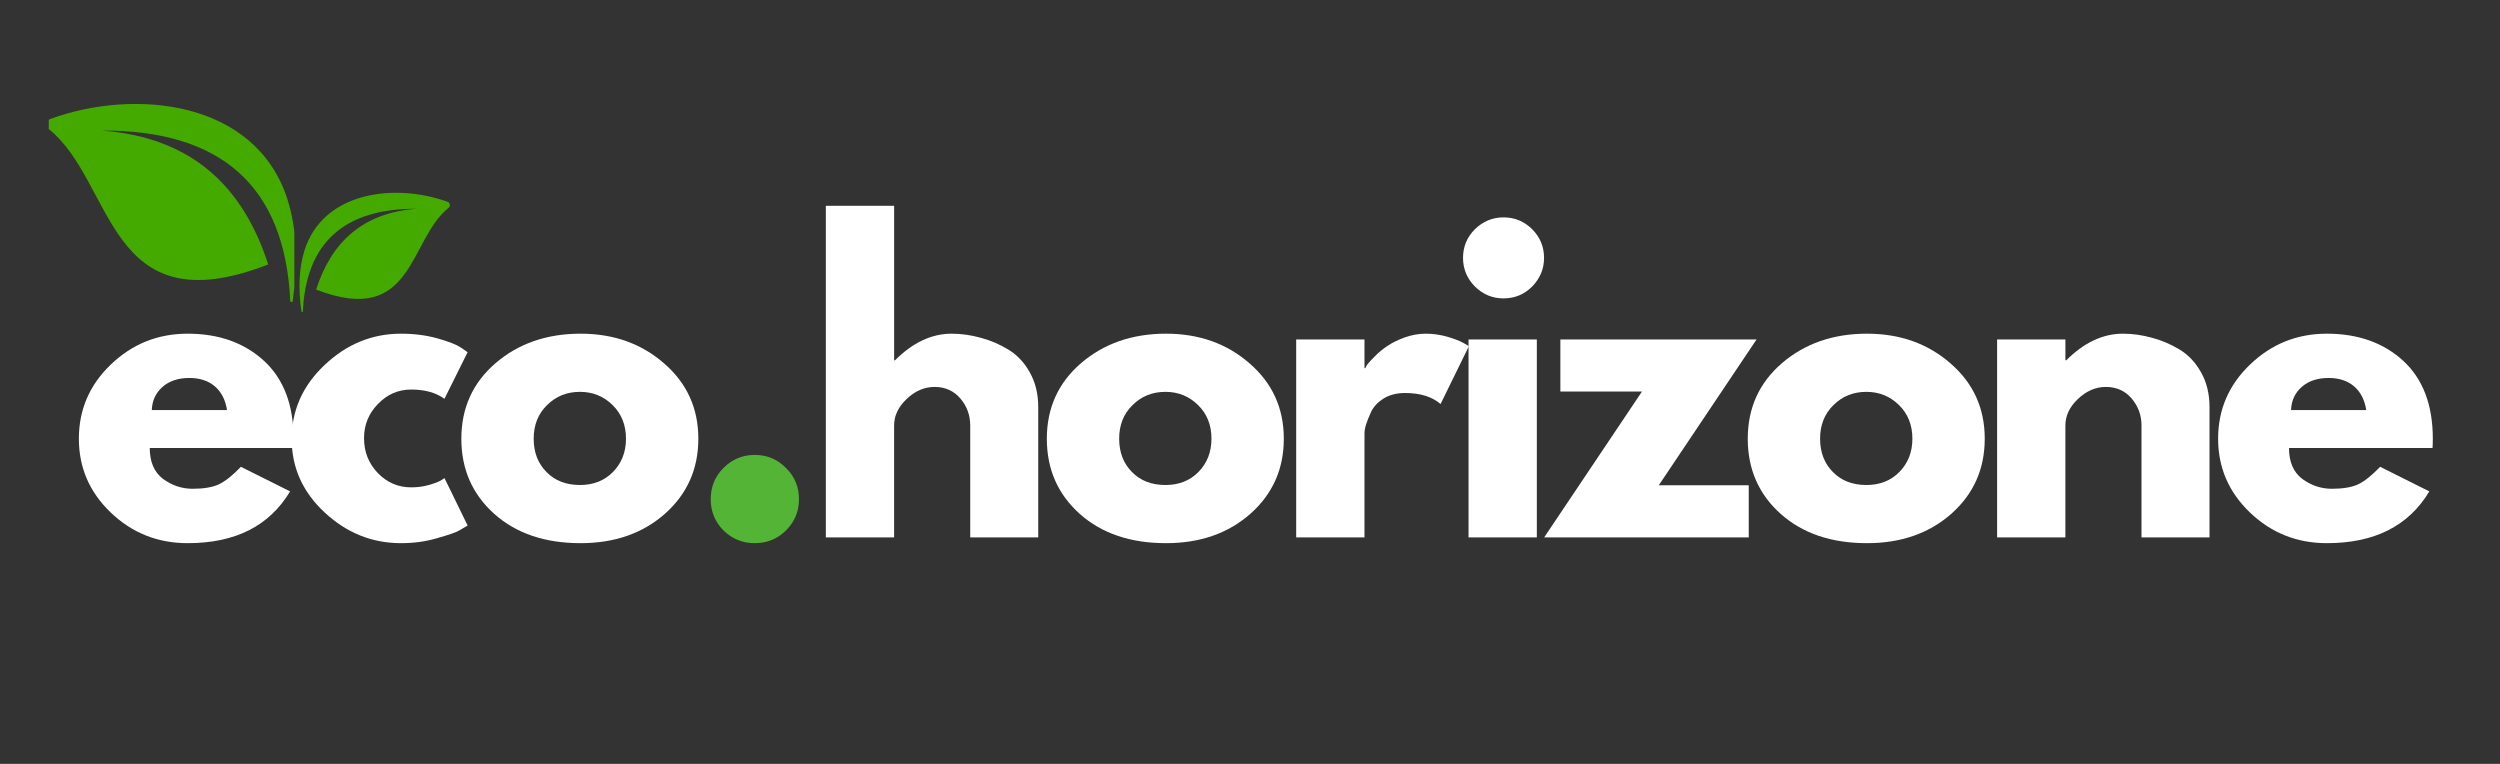 <svg xmlns="http://www.w3.org/2000/svg" xmlns:xlink="http://www.w3.org/1999/xlink" width="180" viewBox="0 0 135 41.25" height="55"><rect x="0" y="0" width="135" height="41.25" fill="#333333" stroke="none"/><defs><g/><clipPath id="f9d22a897a"><path d="M2.633 5H15.895V17H2.633zm0 0" clip-rule="nonzero"/></clipPath><clipPath id="e7ee4a86aa"><path d="M16.102 10h8.5v7h-8.5zm0 0" clip-rule="nonzero"/></clipPath></defs><g fill="#fff" fill-opacity="1"><g transform="translate(3.775, 29.019)"><g><path d="M12.062-4.828h-7.75c0 .75.238 1.309.719 1.672.488.355 1.02.531 1.594.531.594.0 1.062-.078 1.406-.234C8.383-3.023 8.785-3.344 9.234-3.812l2.656 1.328C10.773-.617 8.93.312 6.359.312c-1.617.0-3-.551-4.156-1.656C1.055-2.445.484-3.773.484-5.328c0-1.562.57-2.895 1.719-4C3.359-10.441 4.742-11 6.359-11c1.688.0 3.062.492 4.125 1.469C11.547-8.551 12.078-7.148 12.078-5.328c0 .25-.008.418-.016.5zM4.422-6.875h4.062C8.398-7.426 8.18-7.852 7.828-8.156 7.473-8.457 7.016-8.609 6.453-8.609 5.848-8.609 5.363-8.445 5-8.125c-.367.324-.559.742-.578 1.25zm0 0"/></g></g></g><g fill="#fff" fill-opacity="1"><g transform="translate(15.267, 29.019)"><g><path d="M6.938-7.984c-.699.0-1.297.262-1.797.781-.5.512-.75 1.125-.75 1.844.0.742.25 1.371.75 1.891.5.512 1.098.766 1.797.766.332.0.645-.039.938-.125C8.176-2.91 8.398-2.992 8.547-3.078l.188-.125 1.25 2.562C9.879-.578 9.738-.492 9.562-.391 9.395-.285 9-.145 8.375.031 7.758.219 7.098.312 6.391.312c-1.562.0-2.938-.551-4.125-1.656C1.078-2.445.484-3.77.484-5.312c0-1.551.594-2.883 1.781-4 1.188-1.125 2.562-1.688 4.125-1.688C7.098-11 7.75-10.914 8.344-10.75 8.945-10.582 9.375-10.414 9.625-10.25l.359.25-1.25 2.516c-.461-.332-1.059-.5-1.797-.5zm0 0"/></g></g></g><g fill="#fff" fill-opacity="1"><g transform="translate(24.428, 29.019)"><g><path d="M2.266-1.266c-1.188-1.062-1.781-2.414-1.781-4.062.0-1.656.613-3.016 1.844-4.078C3.566-10.469 5.098-11 6.922-11c1.789.0 3.297.539 4.516 1.609 1.227 1.062 1.844 2.418 1.844 4.062.0 1.637-.602 2.984-1.797 4.047C10.285-.219 8.766.312 6.922.312c-1.918.0-3.469-.523-4.656-1.578zm2.844-5.875c-.48.469-.719 1.074-.719 1.812.0.73.227 1.328.688 1.797.457.469 1.062.703 1.812.703.727.0 1.32-.234 1.781-.703.469-.477.703-1.078.703-1.797.0-.738-.242-1.344-.719-1.812C8.176-7.617 7.586-7.859 6.891-7.859c-.711.0-1.305.242-1.781.719zm0 0"/></g></g></g><g fill="#54b435" fill-opacity="1"><g transform="translate(37.129, 29.019)"><g><path d="M3.625-4.453c.664.0 1.227.234 1.688.703.469.461.703 1.023.703 1.688.0.656-.234 1.219-.703 1.688C4.852.082 4.289.312 3.625.312c-.656.0-1.219-.23-1.688-.688C1.477-.844 1.25-1.406 1.25-2.062c0-.664.227-1.227.688-1.688.469-.469 1.031-.703 1.688-.703zm0 0"/></g></g></g><g fill="#fff" fill-opacity="1"><g transform="translate(43.345, 29.019)"><g><path d="M1.25.0V-17.906H4.938V-9.562h.047C5.941-10.52 6.961-11 8.047-11 8.566-11 9.086-10.926 9.609-10.781 10.129-10.645 10.629-10.43 11.109-10.141 11.586-9.848 11.973-9.438 12.266-8.906 12.566-8.375 12.719-7.754 12.719-7.047V0H9.047V-6.047C9.047-6.598 8.867-7.082 8.516-7.5 8.16-7.914 7.695-8.125 7.125-8.125c-.555.0-1.059.219-1.516.656-.449.43-.672.902-.672 1.422V0zm0 0"/></g></g></g><g fill="#fff" fill-opacity="1"><g transform="translate(56.044, 29.019)"><g><path d="M2.266-1.266c-1.188-1.062-1.781-2.414-1.781-4.062.0-1.656.613-3.016 1.844-4.078C3.566-10.469 5.098-11 6.922-11c1.789.0 3.297.539 4.516 1.609 1.227 1.062 1.844 2.418 1.844 4.062.0 1.637-.602 2.984-1.797 4.047C10.285-.219 8.766.312 6.922.312c-1.918.0-3.469-.523-4.656-1.578zm2.844-5.875c-.48.469-.719 1.074-.719 1.812.0.73.227 1.328.688 1.797.457.469 1.062.703 1.812.703.727.0 1.32-.234 1.781-.703.469-.477.703-1.078.703-1.797.0-.738-.242-1.344-.719-1.812C8.176-7.617 7.586-7.859 6.891-7.859c-.711.0-1.305.242-1.781.719zm0 0"/></g></g></g><g fill="#fff" fill-opacity="1"><g transform="translate(68.744, 29.019)"><g><path d="M1.25.0V-10.688H4.938v1.547h.047C5.004-9.203 5.047-9.273 5.109-9.359 5.172-9.441 5.305-9.586 5.516-9.797 5.723-10.004 5.945-10.188 6.188-10.344 6.426-10.508 6.734-10.66 7.109-10.797 7.484-10.93 7.863-11 8.25-11 8.656-11 9.051-10.941 9.438-10.828 9.82-10.711 10.102-10.602 10.281-10.5l.297.172-1.531 3.125c-.461-.395-1.102-.594-1.922-.594-.449.0-.836.102-1.156.297-.312.199-.539.438-.672.719-.125.273-.219.508-.281.703C4.961-5.891 4.938-5.738 4.938-5.625V0zm0 0"/></g></g></g><g fill="#fff" fill-opacity="1"><g transform="translate(78.051, 29.019)"><g><path d="M1.594-16.641C2.031-17.066 2.547-17.281 3.141-17.281c.602.0 1.117.215 1.547.641C5.113-16.211 5.328-15.695 5.328-15.094c0 .594-.215 1.109-.641 1.547-.43.43-.945.641-1.547.641-.594.0-1.109-.211-1.547-.641C1.164-13.984.953-14.5.953-15.094c0-.602.211-1.117.641-1.547zM1.25-10.688V0H4.938V-10.688zm0 0"/></g></g></g><g fill="#fff" fill-opacity="1"><g transform="translate(83.276, 29.019)"><g><path d="M11.578-10.688l-5.281 7.875H11.156V0H.109l5.281-7.875H.984v-2.812zm0 0"/></g></g></g><g fill="#fff" fill-opacity="1"><g transform="translate(93.894, 29.019)"><g><path d="M2.266-1.266c-1.188-1.062-1.781-2.414-1.781-4.062.0-1.656.613-3.016 1.844-4.078C3.566-10.469 5.098-11 6.922-11c1.789.0 3.297.539 4.516 1.609 1.227 1.062 1.844 2.418 1.844 4.062.0 1.637-.602 2.984-1.797 4.047C10.285-.219 8.766.312 6.922.312c-1.918.0-3.469-.523-4.656-1.578zm2.844-5.875c-.48.469-.719 1.074-.719 1.812.0.73.227 1.328.688 1.797.457.469 1.062.703 1.812.703.727.0 1.32-.234 1.781-.703.469-.477.703-1.078.703-1.797.0-.738-.242-1.344-.719-1.812C8.176-7.617 7.586-7.859 6.891-7.859c-.711.0-1.305.242-1.781.719zm0 0"/></g></g></g><g fill="#fff" fill-opacity="1"><g transform="translate(106.594, 29.019)"><g><path d="M1.25.0V-10.688H4.938v1.125h.047C5.941-10.52 6.961-11 8.047-11 8.566-11 9.086-10.926 9.609-10.781 10.129-10.645 10.629-10.43 11.109-10.141 11.586-9.848 11.973-9.438 12.266-8.906 12.566-8.375 12.719-7.754 12.719-7.047V0H9.047V-6.047C9.047-6.598 8.867-7.082 8.516-7.5 8.16-7.914 7.695-8.125 7.125-8.125c-.555.0-1.059.219-1.516.656-.449.43-.672.902-.672 1.422V0zm0 0"/></g></g></g><g fill="#fff" fill-opacity="1"><g transform="translate(119.294, 29.019)"><g><path d="M12.062-4.828h-7.75c0 .75.238 1.309.719 1.672.488.355 1.02.531 1.594.531.594.0 1.062-.078 1.406-.234C8.383-3.023 8.785-3.344 9.234-3.812l2.656 1.328C10.773-.617 8.93.312 6.359.312c-1.617.0-3-.551-4.156-1.656C1.055-2.445.484-3.773.484-5.328c0-1.562.57-2.895 1.719-4C3.359-10.441 4.742-11 6.359-11c1.688.0 3.062.492 4.125 1.469C11.547-8.551 12.078-7.148 12.078-5.328c0 .25-.008.418-.016.5zM4.422-6.875h4.062C8.398-7.426 8.18-7.852 7.828-8.156 7.473-8.457 7.016-8.609 6.453-8.609 5.848-8.609 5.363-8.445 5-8.125c-.367.324-.559.742-.578 1.25zm0 0"/></g></g></g><g clip-path="url(#f9d22a897a)"><path fill="#4a0" d="M5.484 7.051c6.438-.031 9.895 2.977 10.191 9.199C15.68 16.328 15.793 16.332 15.805 16.254c.289-2.031.23-3.883-.285-5.496C13.816 5.441 7.32 4.742 2.711 6.426 2.48 6.512 2.434 6.809 2.625 6.961c3.594 2.875 3.105 10.723 11.859 7.32-1.367-4.246-4.172-6.879-9-7.23" fill-opacity="1" fill-rule="evenodd"/></g><g clip-path="url(#e7ee4a86aa)"><path fill="#4a0" d="M22.5 11.273C18.617 11.258 16.531 13.07 16.352 16.824c0 .047-.07.047-.074.0C16.102 15.598 16.137 14.48 16.445 13.512c1.027-3.207 4.945-3.625 7.727-2.613C24.309 10.949 24.336 11.129 24.223 11.223c-2.168 1.73-1.875 6.465-7.152 4.414C17.895 13.074 19.586 11.488 22.5 11.273" fill-opacity="1" fill-rule="evenodd"/></g></svg>